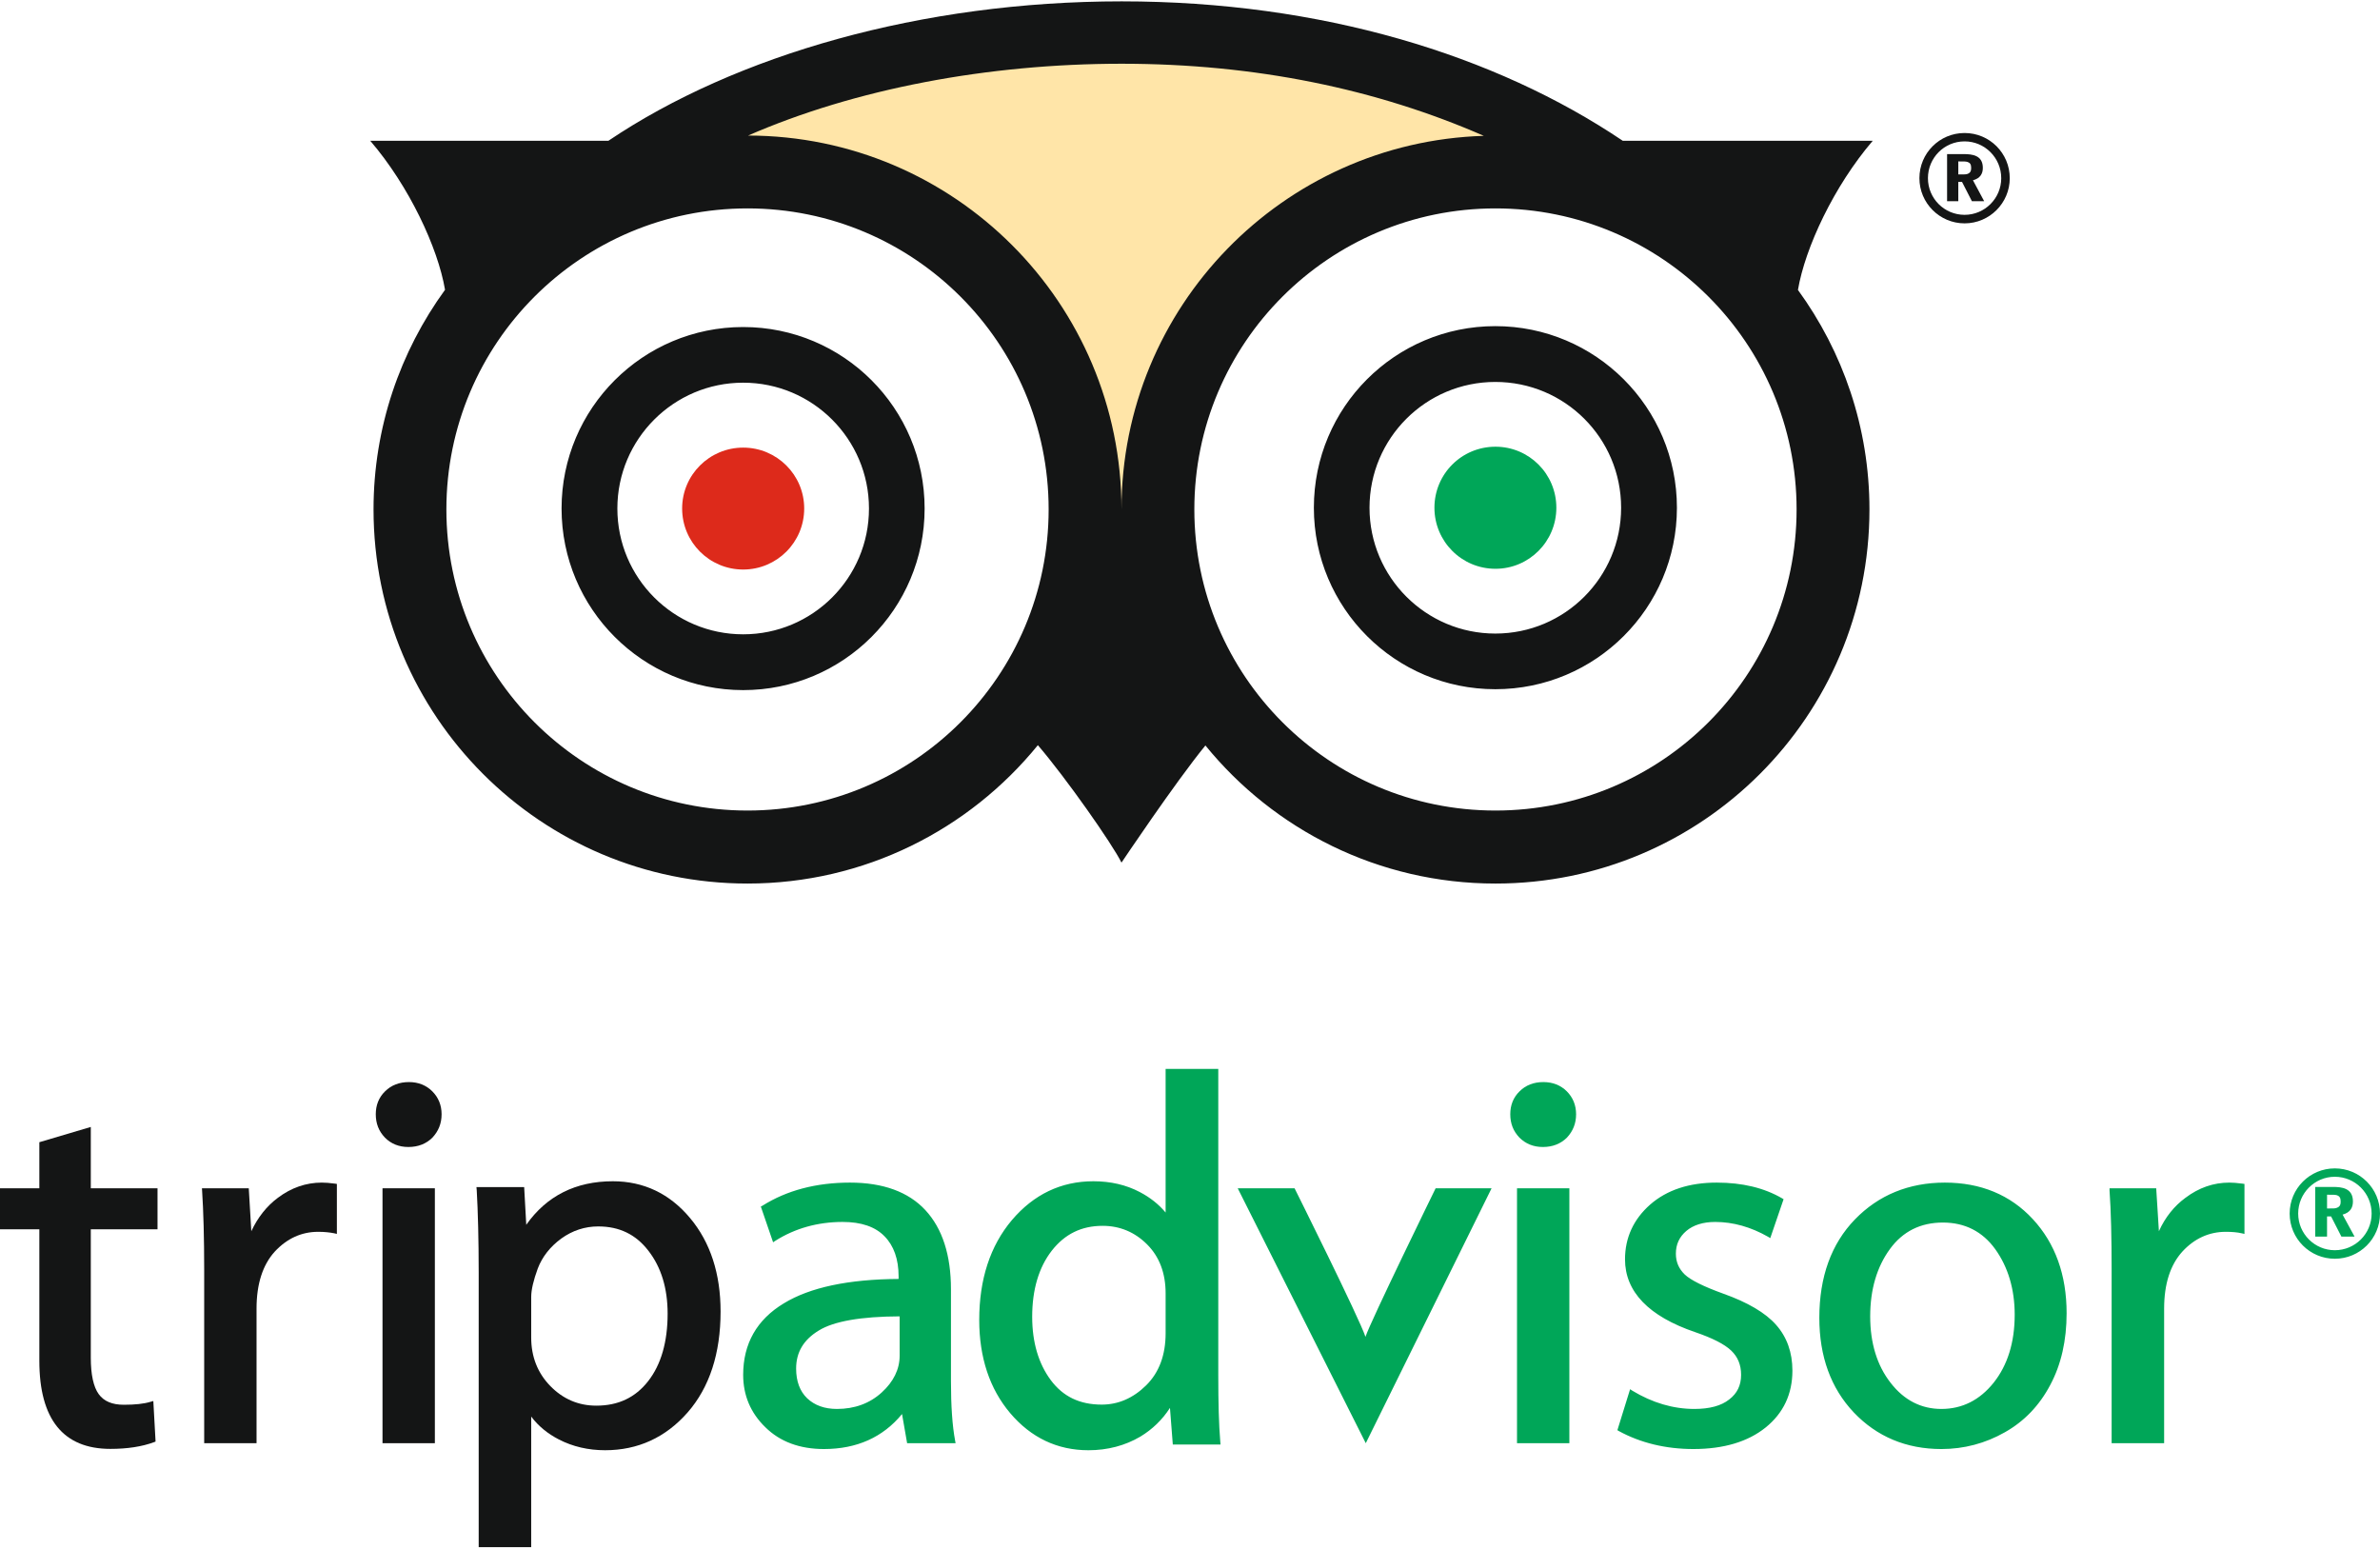<?xml version="1.0" encoding="UTF-8"?>
<!DOCTYPE svg PUBLIC "-//W3C//DTD SVG 1.1//EN" "http://www.w3.org/Graphics/SVG/1.1/DTD/svg11.dtd">
<!-- Creator: CorelDRAW 2020 (64-Bit) -->
<svg xmlns="http://www.w3.org/2000/svg" xml:space="preserve" width="83px" height="54px" version="1.1" style="shape-rendering:geometricPrecision; text-rendering:geometricPrecision; image-rendering:optimizeQuality; fill-rule:evenodd; clip-rule:evenodd"
viewBox="0 0 1591000 1033300"
 xmlns:xlink="http://www.w3.org/1999/xlink"
 xmlns:xodm="http://www.corel.com/coreldraw/odm/2003">
 <defs>
  <style type="text/css">
   <![CDATA[
    .fil3 {fill:#141515;fill-rule:nonzero}
    .fil4 {fill:#141515;fill-rule:nonzero}
    .fil0 {fill:#FFE5A8;fill-rule:nonzero}
    .fil1 {fill:#DD2A1B;fill-rule:nonzero}
    .fil2 {fill:#00A658;fill-rule:nonzero}
   ]]>
  </style>
 </defs>
 <g id="Warstwa_x0020_1">
  <g id="_3135810690192">
   <path class="fil0" d="M468800 91500c80100,-34800 179500,-53600 279400,-53600 100100,0 190900,18800 271000,53800 -150400,4600 -271000,128000 -271000,279500 -100,-154300 -125100,-279400 -279400,-279700z"/>
   <path class="fil1" d="M496800 298300c-22500,0 -40800,18200 -40800,40700 0,22600 18300,40800 40800,40800 22500,0 40800,-18200 40800,-40800 0,-22500 -18300,-40700 -40800,-40700z"/>
   <path class="fil2" d="M999700 297700c-22600,0 -40800,18200 -40800,40800 0,22500 18200,40800 40800,40800 22500,0 40700,-18300 40700,-40800 0,-22600 -18200,-40800 -40700,-40800z"/>
   <path class="fil3" d="M496800 217700c-67000,0 -121400,54300 -121400,121300 0,67100 54400,121400 121400,121400 67000,0 121300,-54300 121300,-121400 0,-67000 -54300,-121300 -121300,-121300zm0 205400l0 0c-46400,0 -84100,-37600 -84100,-84100 0,-46400 37700,-84100 84100,-84100 46400,0 84100,37700 84100,84100 0,46500 -37700,84100 -84100,84100zm755100 -329900l0 0 -167100 0c-85200,-57400 -201600,-93200 -335000,-93200 -133500,0 -257900,35800 -343100,93200l-159200 0c26000,30300 45200,71400 50000,99600 -30000,41300 -47800,92000 -47800,146800 0,138100 111900,250100 250000,250100 78300,0 148200,-36100 194100,-92500 18700,21800 49600,65800 55900,78500 0,0 35900,-53600 56100,-78300 45800,56300 115700,92300 193900,92300 138100,0 250000,-112000 250000,-250100 0,-54800 -17800,-105500 -47800,-146700 4800,-28200 24000,-69300 50000,-99700zm-752200 447700l0 0c-111200,0 -201300,-90100 -201300,-201300 0,-111100 90100,-201200 201300,-201200 111200,0 201300,90100 201300,201200 0,111200 -90100,201300 -201300,201300zm400 -451200l0 0c71500,-31200 160300,-48000 249700,-48000 89400,0 170500,16900 242100,48200 -134400,4100 -242200,114300 -242200,249700 0,-137900 -111700,-249700 -249600,-249900zm499600 451200l0 0c-111200,0 -201300,-90100 -201300,-201300 0,-111100 90100,-201200 201300,-201200 111200,0 201300,90100 201300,201200 0,111200 -90100,201300 -201300,201300zm-100 -323800l0 0c-67000,0 -121300,54300 -121300,121400 0,67000 54300,121300 121300,121300 67000,0 121400,-54300 121400,-121300 0,-67100 -54400,-121400 -121400,-121400zm0 205500l0 0c-46400,0 -84100,-37700 -84100,-84100 0,-46500 37700,-84100 84100,-84100 46500,0 84100,37600 84100,84100 0,46400 -37600,84100 -84100,84100z"/>
   <path class="fil3" d="M1309100 133600l-7500 0 0 -31500 11100 0c5600,0 12800,700 12800,9200 0,4000 -1800,7000 -6600,8300l7500 14000 -8200 0 -6600 -12900 -2500 0 0 12900zm4200 -45600c-16700,0 -30200,13500 -30200,30200 0,16600 13500,30200 30200,30200 16700,0 30200,-13600 30200,-30200 0,-16700 -13500,-30200 -30200,-30200zm0 54700l0 0c-13600,0 -24500,-11000 -24500,-24500 0,-13600 10900,-24600 24500,-24600 13500,0 24500,11000 24500,24600 0,13500 -11000,24500 -24500,24500zm-4200 -27000l0 0c4300,0 4900,0 6000,-300 2400,-800 2600,-2500 2600,-4200 0,-2200 -800,-3300 -2300,-3800 -1200,-400 -2100,-400 -6300,-400l0 8700z"/>
   <path class="fil2" d="M1555600 825700l-7900 0 0 -33200 11800 0c5900,0 13400,700 13400,9700 0,4200 -1800,7400 -6900,8800l8000 14700 -8800 0 -6900 -13500 -2700 0 0 13500zm-56500 -35400c-3700,-500 -6600,-700 -8800,-700 -10600,0 -20400,3400 -29400,10200 -7500,5500 -13500,13000 -17700,22300l-1800 -28700 -31200 0 0 1500c1000,13800 1400,31700 1400,53200l0 115700 35100 0 0 -90000c0,-16400 4100,-29200 12200,-38100 8000,-8700 17800,-13200 29000,-13200 4100,0 7700,300 10700,1000l1800 400 0 -33400 -1300 -200zm-140200 23700c-15000,-16200 -34800,-24400 -58800,-24400 -24000,0 -44300,8300 -60100,24600 -15800,16300 -23800,38400 -23800,65800 0,25800 7700,47000 23000,63200 15400,16200 35100,24500 58600,24500 15100,0 29400,-3800 42400,-11200 13000,-7300 23200,-18000 30400,-31700 7300,-13700 10900,-29700 10900,-47900 0,-25600 -7600,-46700 -22600,-62900zm-61100 126900l0 0c-13500,0 -24900,-5800 -33900,-17400 -9100,-11600 -13700,-26600 -13700,-44500 0,-18000 4500,-33100 13200,-45000 8600,-11800 20500,-17700 35400,-17700 14700,0 26500,6000 35000,17800 8600,12000 13000,26800 13000,43800 0,18600 -4800,33800 -14100,45500 -9300,11600 -21000,17500 -34900,17500zm-110500 -56200c-7100,-8100 -19100,-15100 -35400,-20900 -13000,-4700 -21700,-9000 -25700,-12800 -4000,-3900 -5900,-8400 -5900,-13900 0,-6200 2300,-11200 7000,-15200 4600,-3900 11100,-6000 19300,-6000 12000,0 23900,3400 35300,9900l1500 900 8900 -26000 -1000 -600c-12000,-7000 -26600,-10500 -43700,-10500 -18400,0 -33300,4900 -44500,14700 -11100,9800 -16800,22100 -16800,36600 0,21600 15800,38100 47000,48700 11400,3900 19500,8000 24000,12300 4400,4200 6600,9500 6600,16200 0,7000 -2600,12400 -8000,16500 -5300,4200 -13100,6300 -23200,6300 -14200,0 -28100,-4100 -41500,-12200l-1500 -1000 -8500 27400 1000 600c14500,7900 31300,12000 49800,12000 20300,0 36500,-4900 48300,-14400 11900,-9600 17900,-22400 17900,-38000 0,-12200 -3700,-22500 -10900,-30600zm-155900 -118900c6600,0 12000,-2200 16100,-6300 4000,-4300 6100,-9400 6100,-15600 0,-6000 -2100,-11200 -6200,-15300 -4100,-4100 -9400,-6200 -15700,-6200 -6400,0 -11800,2100 -15900,6200 -4200,4100 -6200,9300 -6200,15300 0,6200 2000,11300 6100,15600 4100,4100 9300,6300 15700,6300zm-17300 27600l0 170400 35000 0 0 -170400 -35000 0zm-54400 0c0,0 -43700,89300 -46900,99300 -3900,-12100 -47400,-99300 -47400,-99300l-38000 0 85600 170400 84100 -170400 -37400 0zm-143800 171300l-200 -2500c-900,-10500 -1300,-25200 -1300,-43800l0 -204800 -35200 0 0 96000c-4600,-5500 -10400,-10100 -17300,-13700 -9100,-4800 -19500,-7200 -31000,-7200 -21600,0 -39900,8800 -54500,26000 -14500,17200 -21800,39600 -21800,66700 0,25000 6900,46000 20700,62300 13900,16400 31500,24800 52300,24800 12800,0 24500,-3100 34700,-9100 8100,-4900 14700,-11300 19800,-19200l1900 24500 31900 0zm-36700 -101000l0 0 0 26600c0,14500 -4300,26200 -13000,34800 -8700,8600 -18700,12900 -29700,12900 -14800,0 -25900,-5400 -34100,-16400 -8200,-11100 -12400,-25300 -12400,-42300 0,-18100 4400,-33000 13100,-44200 8700,-11100 19800,-16600 34000,-16600 11500,0 21500,4200 29700,12400 8300,8300 12400,19300 12400,32800zm-140700 98500c-1900,-10000 -2800,-23500 -2800,-39900l0 -61400c0,-22800 -5700,-40600 -17100,-52900 -11300,-12200 -28300,-18400 -50400,-18400 -22600,0 -42300,5200 -58600,15500l-1000 500 8200 23900 1500 -1000c13100,-8300 28300,-12600 45000,-12600 12400,0 21800,3200 28000,9600 6200,6300 9400,15300 9400,26800l0 1700c-33400,200 -59200,5600 -76700,16300 -18100,10900 -27200,27000 -27200,47800 0,13600 4900,25400 14800,35000 9800,9700 23000,14600 39200,14600 22000,0 39500,-7900 52200,-23400l3400 19500 32400 0 -300 -1600zm-49100 -32300l0 0c-8000,7300 -18100,11000 -29900,11000 -8300,0 -14900,-2400 -19900,-7100 -4900,-4700 -7400,-11400 -7400,-19900 0,-10800 4900,-19200 15100,-25400 10000,-6200 28200,-9400 54100,-9500l0 26300c0,9100 -4100,17400 -12000,24600zm971400 -149800c-16700,0 -30200,13500 -30200,30200 0,16700 13500,30200 30200,30200 16700,0 30200,-13500 30200,-30200 0,-16700 -13500,-30200 -30200,-30200zm0 54700l0 0c-13500,0 -24500,-11000 -24500,-24500 0,-13600 11000,-24600 24500,-24600 13600,0 24600,11000 24600,24600 0,13500 -11000,24500 -24600,24500zm-5200 -27900l0 0c4600,0 5300,0 6400,-400 2500,-800 2700,-2600 2700,-4400 0,-2300 -800,-3400 -2300,-4000 -1300,-400 -2300,-400 -6800,-400l0 9200z"/>
   <path class="fil4" d="M105300 820800l0 -27400 -44600 0 0 -41000 -34400 10200 0 30800 -26300 0 0 27400 26300 0 0 87900c0,39100 16000,58900 47500,58900 11300,0 21100,-1500 29200,-4500l1000 -400 -1500 -27100 -1800 500c-4500,1400 -10600,2000 -17900,2000 -7800,0 -13300,-2300 -16800,-7100 -3500,-4800 -5300,-13100 -5300,-24300l0 -85900 44600 0z"/>
   <path class="fil4" d="M224000 790300c-3700,-500 -6600,-700 -8900,-700 -10500,0 -20400,3400 -29400,10200 -7400,5500 -13400,13100 -17700,22300l-1700 -28700 -31300 0 100 1500c900,13700 1400,31700 1400,53200l0 115700 35000 0 0 -90000c0,-16400 4100,-29200 12200,-38100 8100,-8700 17800,-13200 29000,-13200 4200,0 7800,400 10800,1000l1700 400 0 -33400 -1200 -200z"/>
   <polygon class="fil4" points="255700,963800 290700,963800 290700,793400 255700,793400 "/>
   <path class="fil4" d="M273000 765800c6600,0 12000,-2200 16100,-6300 4000,-4300 6100,-9400 6100,-15600 0,-6000 -2100,-11200 -6200,-15300 -4100,-4100 -9400,-6200 -15600,-6200 -6500,0 -11900,2100 -16000,6200 -4200,4100 -6200,9300 -6200,15300 0,6200 2000,11300 6100,15600 4000,4100 9300,6300 15700,6300z"/>
   <path class="fil4" d="M461300 813300c-13600,-16300 -31000,-24600 -51600,-24600 -24900,0 -44300,9800 -57900,29100l-1400 -25200 -31900 0 200 2300c800,14100 1300,32600 1300,55000l0 183400 35100 0 0 -87300c4800,6400 11100,11500 18500,15300 9300,4800 19700,7200 30900,7200 21900,0 40500,-8500 55200,-25300 14600,-16700 22000,-39400 22000,-67400 0,-25200 -6800,-46300 -20400,-62500zm-86100 13700l0 0c7500,-5400 15800,-8100 24700,-8100 14100,0 25100,5300 33500,16200 8600,11000 12900,25200 12900,42100 0,18900 -4400,34100 -13000,45100 -8600,11000 -20000,16400 -34700,16400 -12000,0 -22300,-4500 -30700,-13100 -8500,-8700 -12800,-19600 -12800,-32400l0 -27100c0,-4800 1500,-11200 4400,-19100 3000,-7800 8200,-14500 15700,-20000z"/>
  </g>
 </g>
</svg>

